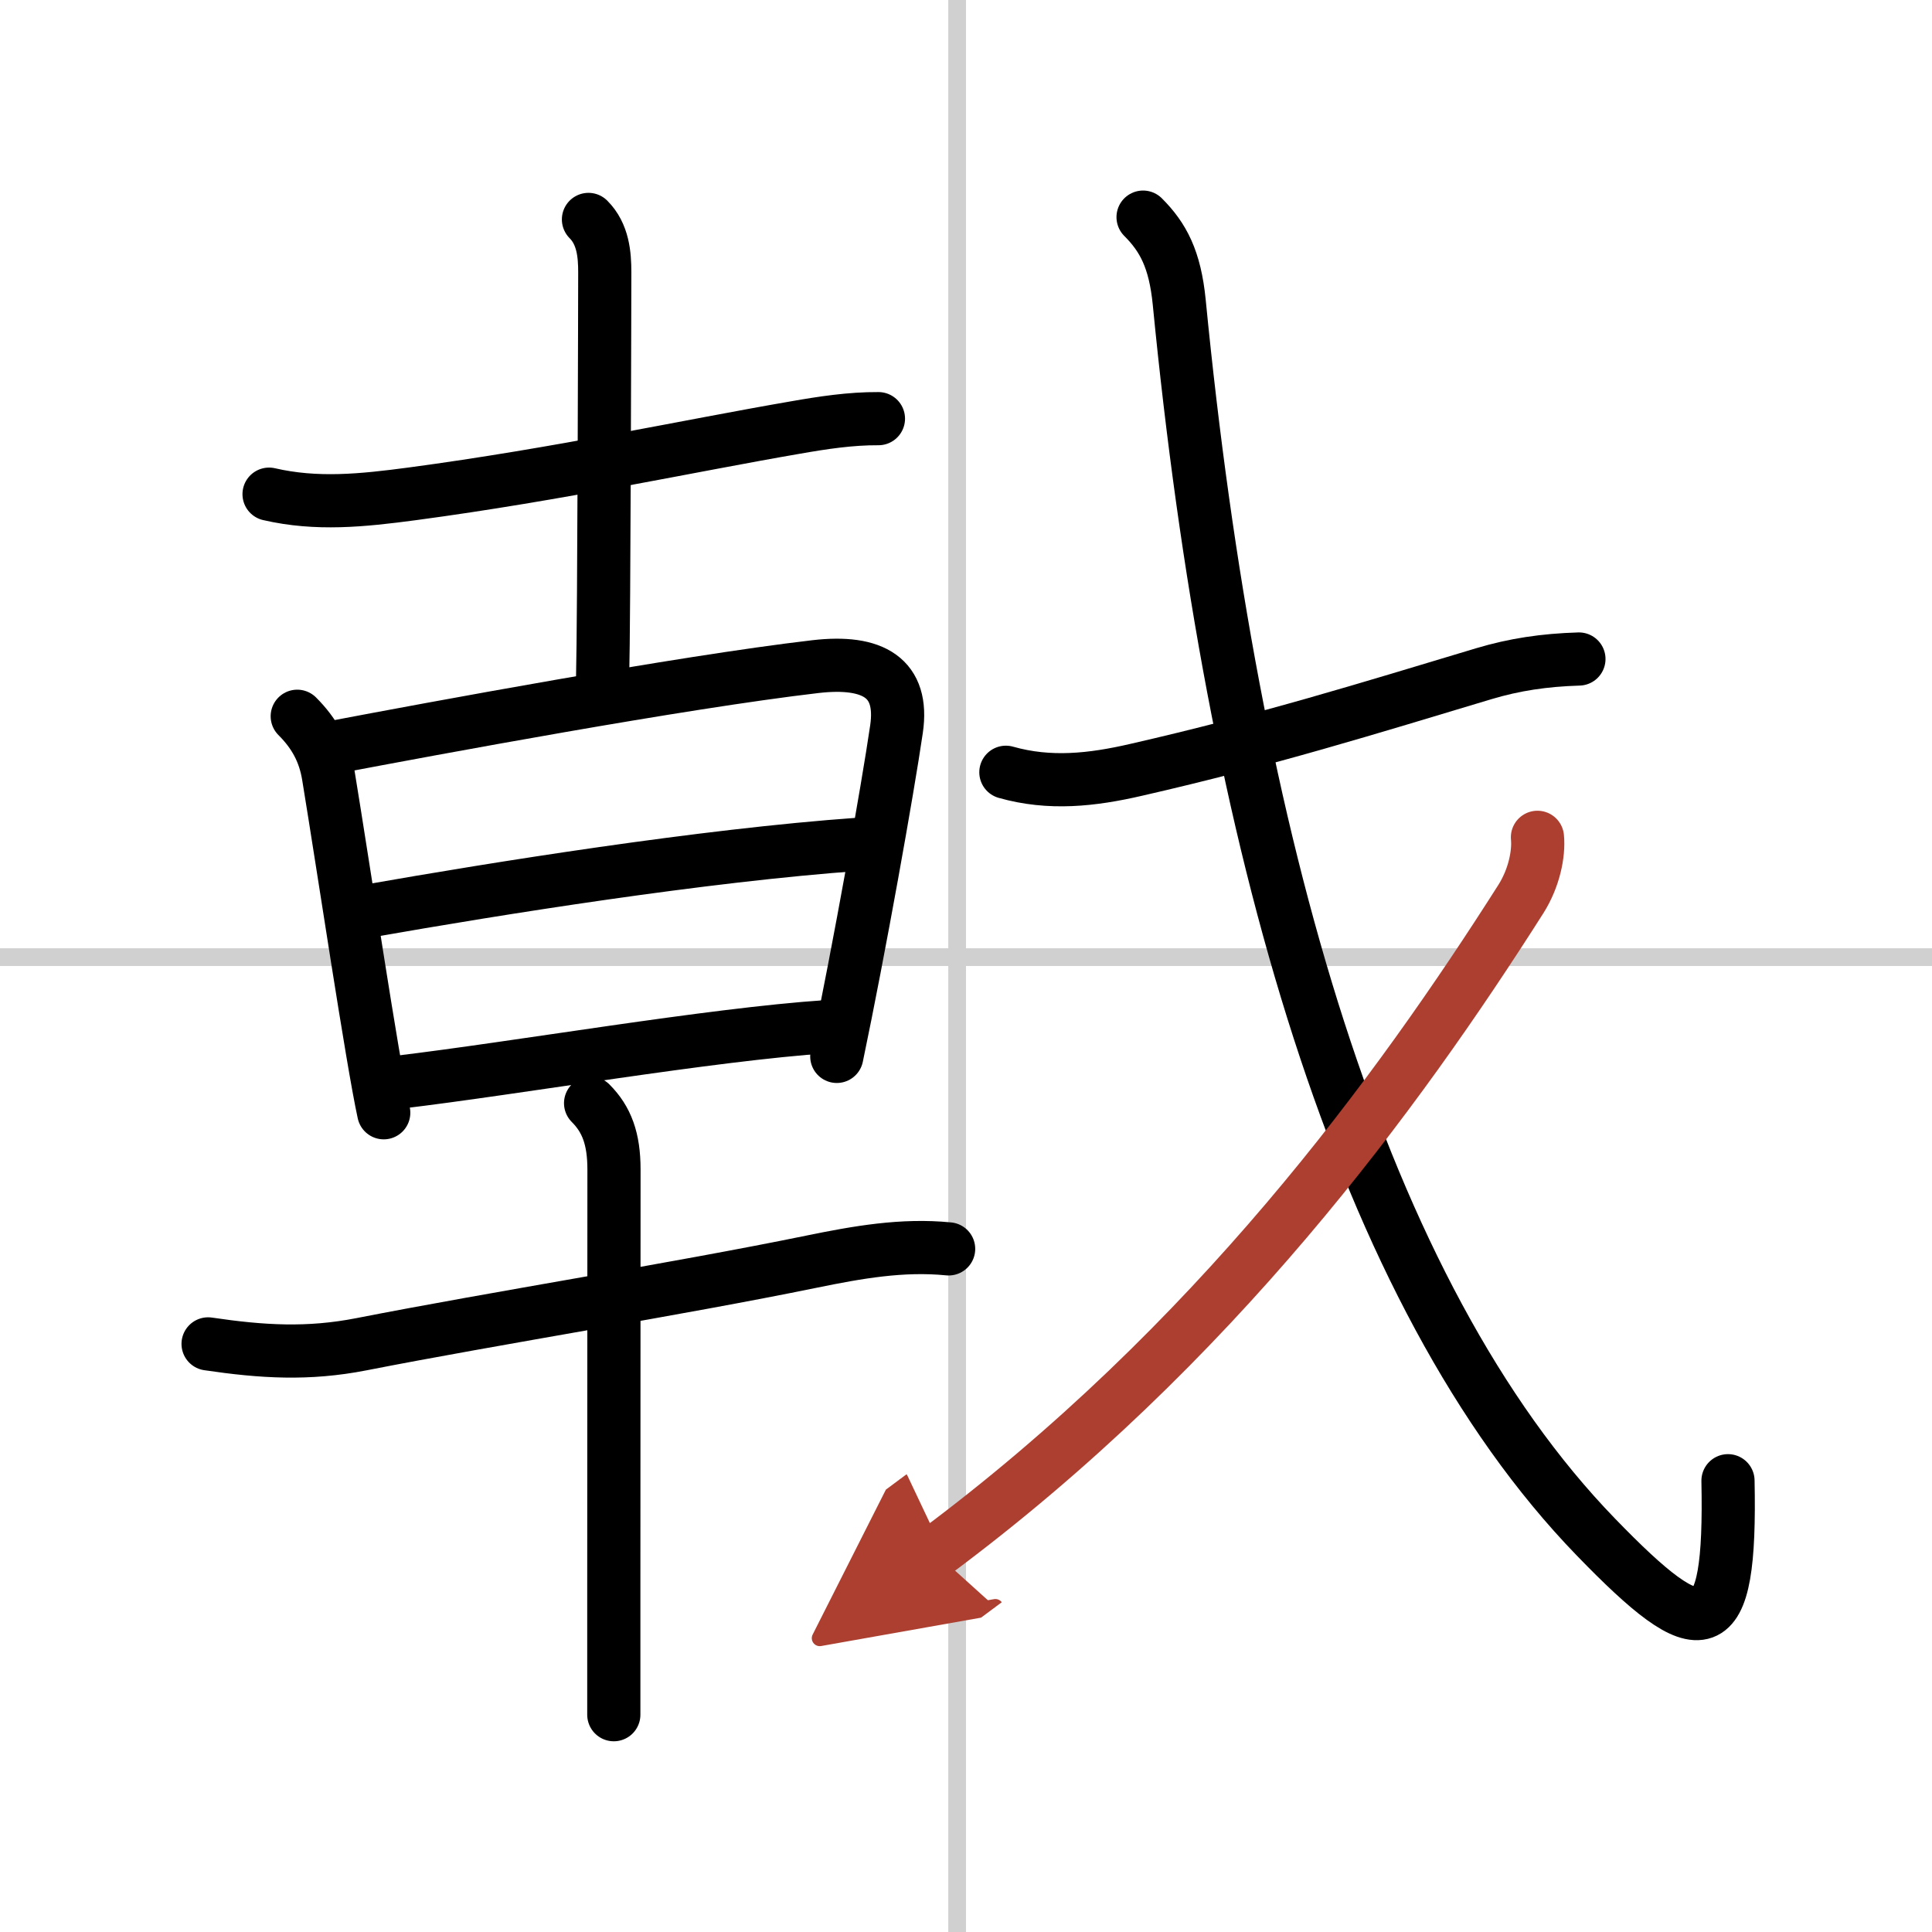 <svg width="400" height="400" viewBox="0 0 109 109" xmlns="http://www.w3.org/2000/svg"><defs><marker id="a" markerWidth="4" orient="auto" refX="1" refY="5" viewBox="0 0 10 10"><polyline points="0 0 10 5 0 10 1 5" fill="#ad3f31" stroke="#ad3f31"/></marker></defs><g fill="none" stroke="#000" stroke-linecap="round" stroke-linejoin="round" stroke-width="3"><rect width="100%" height="100%" fill="#fff" stroke="#fff"/><line x1="54" x2="54" y2="109" stroke="#d0d0d0" stroke-width="1"/><line x2="109" y1="54" y2="54" stroke="#d0d0d0" stroke-width="1"/><path d="m15.18 27.88c2.69 0.62 5.24 0.36 8.09-0.02 8.23-1.1 15.73-2.73 21.61-3.74 1.54-0.27 3.11-0.51 4.68-0.5"/><path d="m33.2 12.38c0.83 0.83 0.92 1.99 0.92 2.99 0 0.48-0.04 19.81-0.12 22.76"/><path d="m16.77 40.41c0.97 0.97 1.54 2.01 1.76 3.36 0.84 5.11 2.46 15.98 3.12 19.01"/><path d="m18.83 42.16c5.54-1.05 19.55-3.66 27.17-4.55 3.27-0.38 5 0.64 4.58 3.52-0.5 3.43-2.1 12.4-3.37 18.47"/><path d="m20.88 51.38c7.12-1.25 18.75-3.12 27.61-3.75"/><path d="m22.45 61.06c6.8-0.81 17.55-2.69 24.23-3.14"/><path d="m11.74 75.82c3.05 0.45 5.63 0.61 8.65 0.02 7.6-1.49 17.74-3.09 25.4-4.66 2.59-0.53 5.12-0.98 7.73-0.72"/><path d="m33.32 62.24c0.91 0.91 1.32 2.01 1.32 3.74 0 0.59-0.01 14.39-0.01 23.64v7.12"/><path d="m56.75 43.57c2.47 0.7 4.86 0.44 7.36-0.14 7.39-1.69 13.01-3.44 19.6-5.42 1.74-0.52 3.41-0.77 5.37-0.83"/><path d="M64.49,12.25c1.13,1.13,1.8,2.37,2.04,4.8C69.49,47.37,76.75,73,90.03,86.71c6.07,6.27,7.65,6.15,7.46-3.17"/><path d="m86.74 47.24c0.09 0.93-0.19 2.31-0.94 3.49-6.93 10.9-17.3 25.15-33.05 36.86" marker-end="url(#a)" stroke="#ad3f31"/></g></svg>
